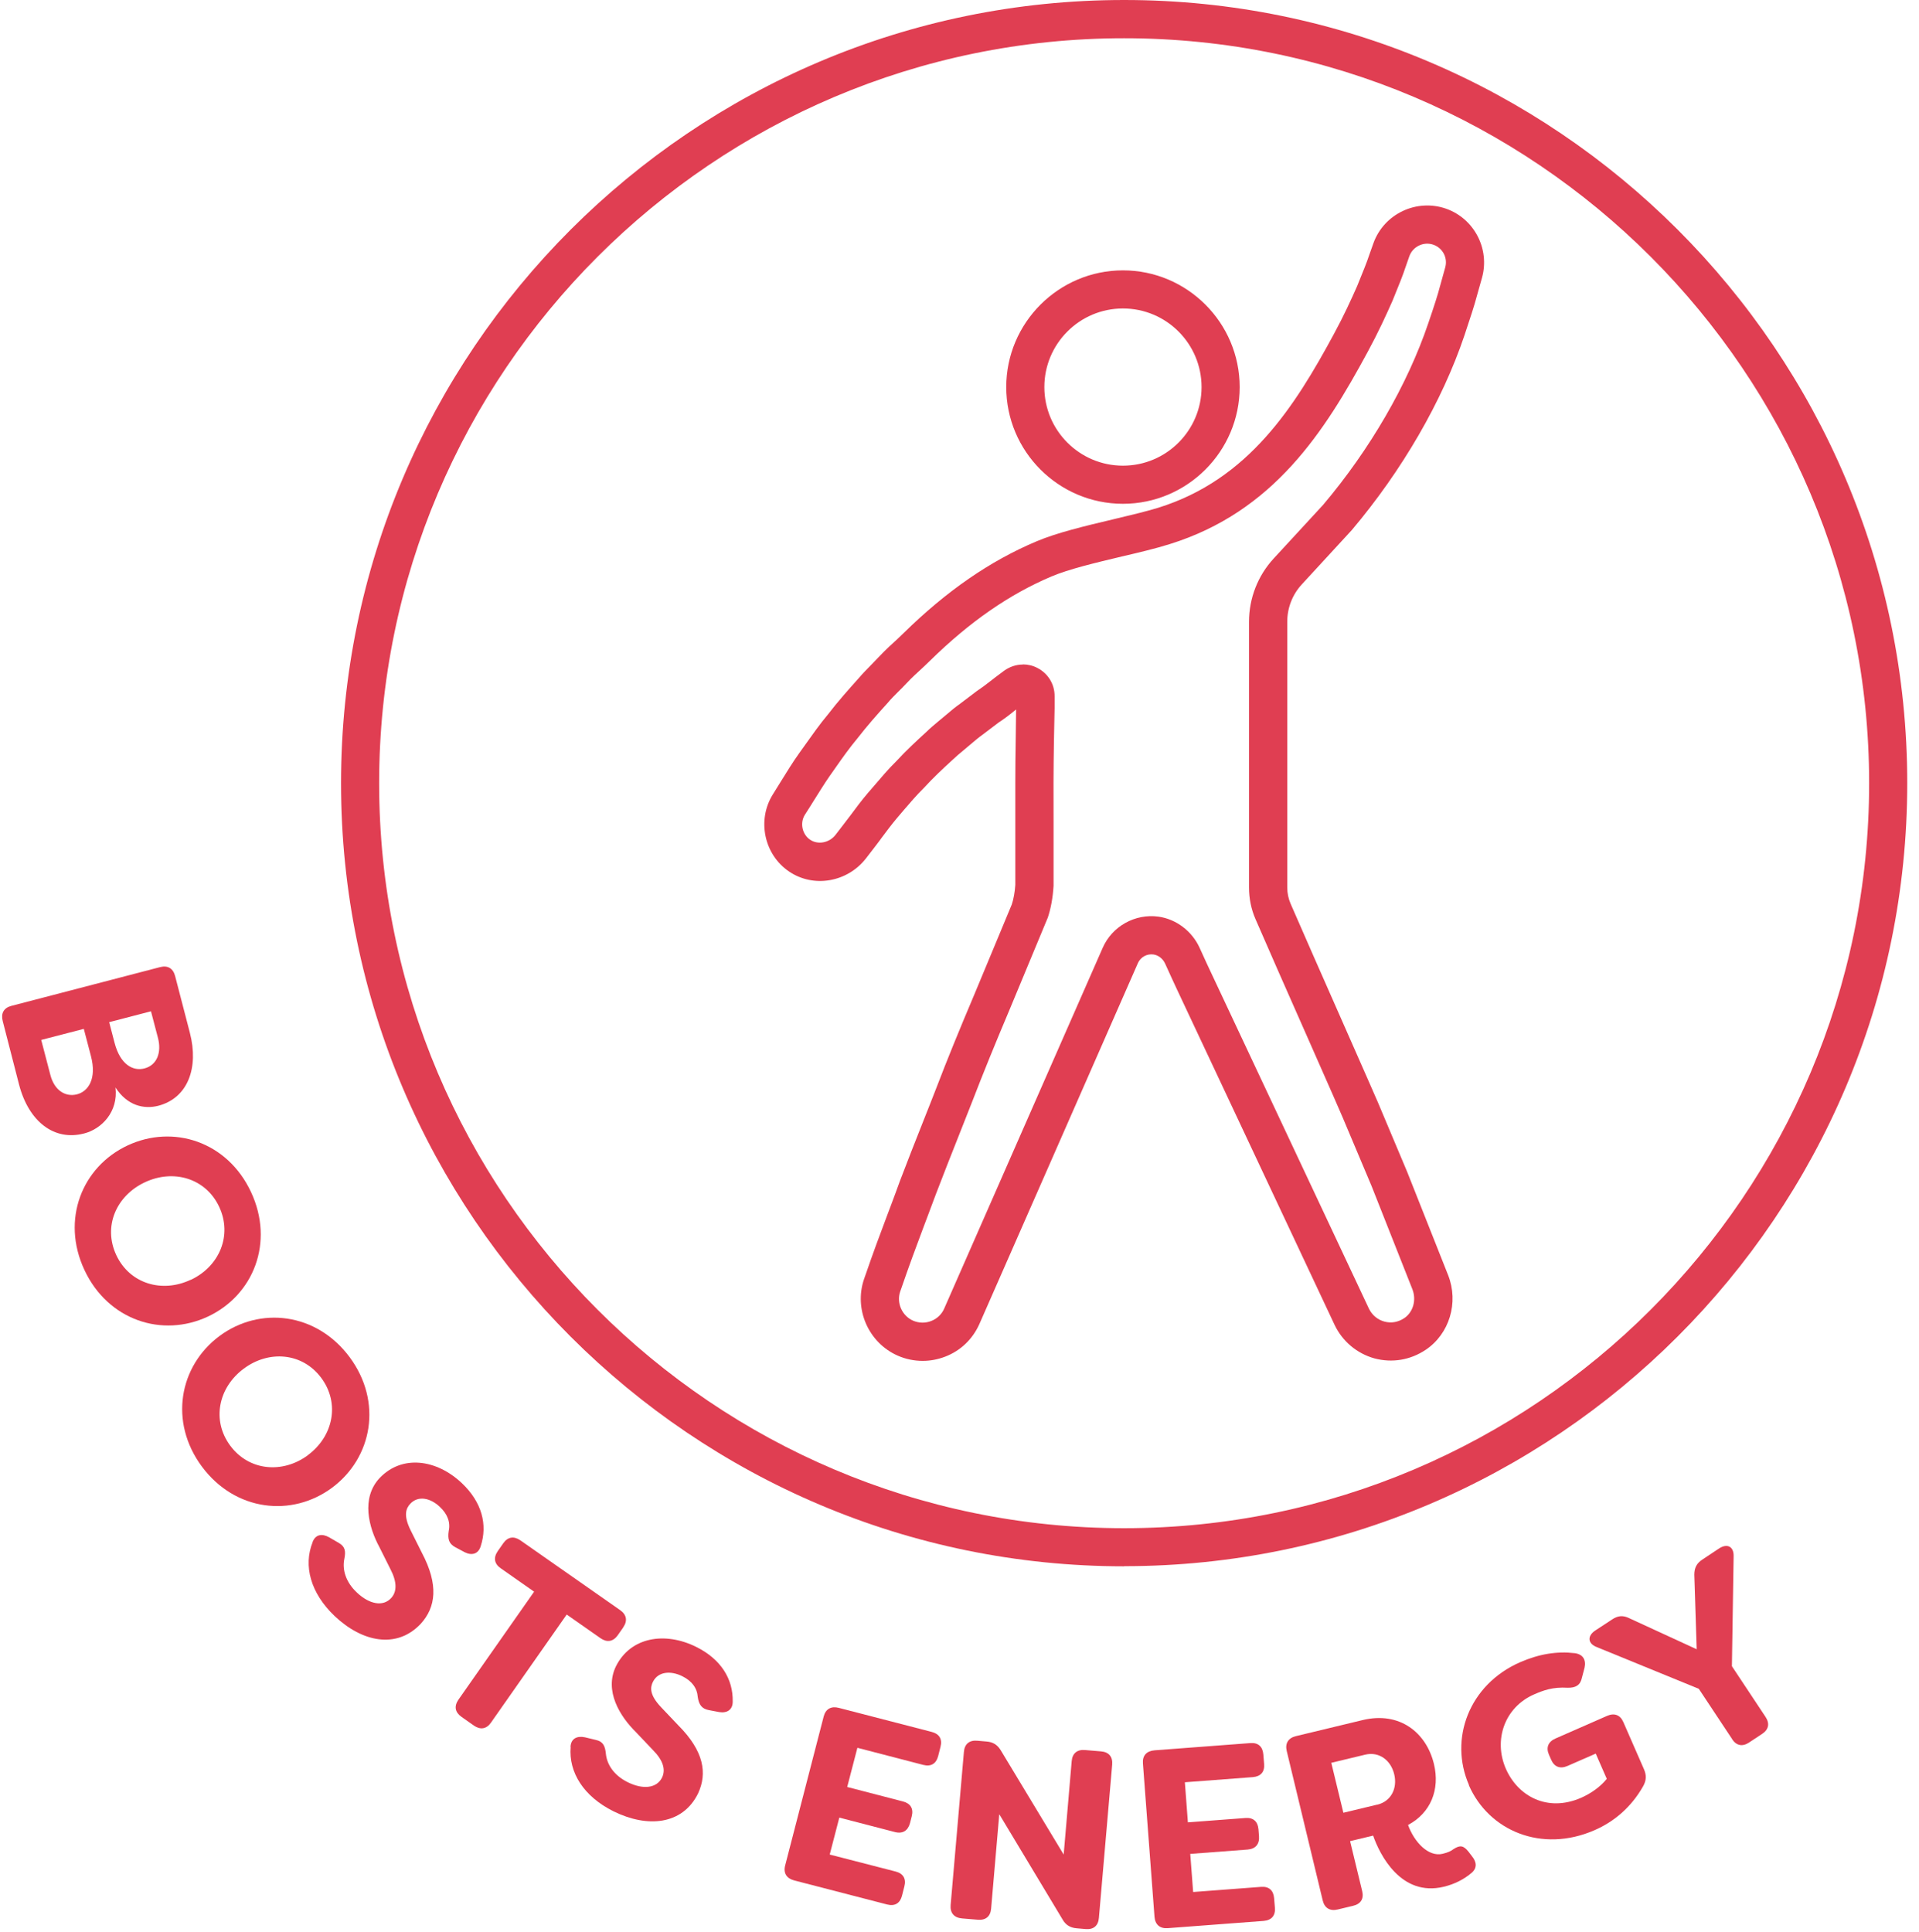 <?xml version="1.0" encoding="UTF-8"?> <svg xmlns="http://www.w3.org/2000/svg" width="146" height="147" viewBox="0 0 146 147" fill="none"><g clip-path="url(#clip0_30_306)"><path d="M85.526 119.17C52.676 119.17 25.946 92.44 25.946 59.59C25.946 26.74 52.666 0 85.526 0C118.386 0 145.106 26.73 145.106 59.58C145.106 92.43 118.376 119.16 85.526 119.16V119.17ZM85.526 2.91C54.276 2.91 28.846 28.34 28.846 59.59C28.846 90.84 54.276 116.27 85.526 116.27C116.776 116.27 142.206 90.84 142.206 59.59C142.206 28.34 116.776 2.91 85.526 2.91Z" fill="#E03E52"></path><path d="M6.386 86.24C4.136 86.83 2.196 85.35 1.456 82.54L0.206 77.68C0.056 77.1 0.286 76.68 0.866 76.53L12.186 73.58C12.766 73.43 13.176 73.68 13.326 74.27L14.446 78.58C15.136 81.24 14.296 83.54 12.046 84.13C10.956 84.41 9.686 84.13 8.786 82.74C9.006 84.6 7.726 85.9 6.396 86.24H6.386ZM5.856 83.26C6.716 83.04 7.376 82.08 6.916 80.34L6.376 78.28L3.136 79.12L3.836 81.8C4.146 82.98 4.996 83.48 5.856 83.26ZM11.496 76.94L8.306 77.77L8.716 79.34C9.156 81.03 10.146 81.51 10.986 81.29C11.956 81.04 12.306 80.06 12.016 78.96L11.486 76.94H11.496Z" fill="#E03E52"></path><path d="M9.706 87.15C13.166 85.53 17.296 86.84 19.096 90.69C20.896 94.53 19.276 98.55 15.816 100.17C12.356 101.79 8.226 100.47 6.426 96.63C4.626 92.79 6.246 88.77 9.706 87.15ZM14.506 97.38C16.686 96.36 17.696 94 16.676 91.82C15.656 89.64 13.196 88.93 11.026 89.95C8.846 90.97 7.826 93.31 8.846 95.49C9.866 97.67 12.326 98.4 14.506 97.37V97.38Z" fill="#E03E52"></path><path d="M16.696 101.65C19.756 99.38 24.066 99.85 26.596 103.25C29.126 106.66 28.326 110.91 25.266 113.19C22.206 115.46 17.896 114.99 15.366 111.59C12.836 108.18 13.636 103.93 16.696 101.65ZM23.426 110.71C25.356 109.28 25.876 106.77 24.446 104.84C23.016 102.91 20.466 102.7 18.546 104.13C16.616 105.56 16.086 108.06 17.516 109.99C18.946 111.92 21.506 112.14 23.436 110.71H23.426Z" fill="#E03E52"></path><path d="M23.776 117.34C23.996 116.74 24.496 116.66 25.036 116.96L25.776 117.39C26.266 117.67 26.316 118.03 26.196 118.61C26.026 119.44 26.316 120.38 27.146 121.16C28.106 122.07 29.136 122.25 29.746 121.6C30.216 121.11 30.206 120.35 29.706 119.39L28.866 117.71C28.056 116.22 27.456 113.99 28.876 112.46C30.586 110.66 33.206 111.02 35.136 112.84C36.666 114.29 37.106 116 36.576 117.63C36.396 118.24 35.896 118.37 35.356 118.1L34.646 117.72C34.146 117.46 34.056 117.08 34.136 116.51C34.286 115.85 34.066 115.21 33.466 114.65C32.766 113.98 31.826 113.76 31.216 114.41C30.886 114.76 30.676 115.29 31.246 116.44L32.086 118.12C33.396 120.59 33.156 122.29 32.006 123.55C30.176 125.48 27.556 124.94 25.466 122.96C23.626 121.21 23.066 119.13 23.786 117.33L23.776 117.34Z" fill="#E03E52"></path><path d="M47.416 123.82L46.996 124.42C46.646 124.91 46.176 124.98 45.686 124.64L43.116 122.84L37.356 131.06C37.016 131.55 36.556 131.63 36.056 131.29L35.106 130.62C34.616 130.27 34.536 129.82 34.876 129.32L40.636 121.1L38.096 119.32C37.606 118.98 37.526 118.52 37.866 118.02L38.286 117.42C38.626 116.93 39.086 116.85 39.586 117.19L47.176 122.5C47.666 122.84 47.766 123.31 47.416 123.81V123.82Z" fill="#E03E52"></path><path d="M43.406 132.91C43.436 132.28 43.896 132.05 44.506 132.18L45.336 132.38C45.886 132.5 46.036 132.84 46.096 133.43C46.176 134.27 46.726 135.08 47.746 135.59C48.926 136.18 49.966 136.05 50.366 135.25C50.666 134.64 50.446 133.92 49.676 133.15L48.386 131.79C47.176 130.6 45.946 128.65 46.866 126.77C47.976 124.55 50.586 124.12 52.966 125.3C54.856 126.24 55.776 127.74 55.746 129.45C55.756 130.08 55.316 130.36 54.716 130.26L53.926 130.11C53.376 130.01 53.166 129.67 53.086 129.11C53.036 128.43 52.636 127.89 51.906 127.53C51.036 127.1 50.076 127.16 49.676 127.96C49.456 128.39 49.416 128.96 50.296 129.89L51.586 131.25C53.566 133.23 53.826 134.92 53.106 136.46C51.926 138.84 49.266 139.09 46.676 137.81C44.406 136.68 43.256 134.85 43.416 132.92L43.406 132.91Z" fill="#E03E52"></path><path d="M65.226 133L64.456 135.96L68.696 137.06C69.276 137.21 69.516 137.61 69.366 138.19L69.236 138.7C69.086 139.28 68.676 139.54 68.096 139.39L63.856 138.29L63.126 141.1L68.136 142.39C68.716 142.54 68.956 142.94 68.806 143.52L68.626 144.23C68.476 144.81 68.076 145.05 67.496 144.9L60.426 143.07C59.846 142.92 59.586 142.51 59.736 141.93L62.666 130.6C62.816 130.02 63.236 129.79 63.816 129.94L70.886 131.77C71.466 131.92 71.706 132.32 71.556 132.9L71.376 133.61C71.226 134.19 70.826 134.43 70.246 134.28L65.236 132.98L65.226 133Z" fill="#E03E52"></path><path d="M72.326 144.94L73.336 133.28C73.386 132.68 73.766 132.38 74.366 132.44L75.056 132.5C75.556 132.54 75.886 132.75 76.146 133.18L80.926 141.1L81.536 133.99C81.586 133.39 81.966 133.09 82.566 133.15L83.766 133.25C84.366 133.3 84.666 133.66 84.616 134.26L83.606 145.92C83.556 146.52 83.196 146.82 82.596 146.77L81.906 146.71C81.426 146.67 81.076 146.46 80.836 146.03L76.026 138.03L75.406 145.21C75.356 145.81 74.996 146.11 74.396 146.06L73.196 145.96C72.596 145.91 72.276 145.55 72.326 144.95V144.94Z" fill="#E03E52"></path><path d="M90.146 135.6L90.376 138.65L94.746 138.32C95.346 138.27 95.696 138.58 95.746 139.18L95.786 139.7C95.836 140.3 95.526 140.67 94.926 140.72L90.556 141.05L90.776 143.95L95.936 143.56C96.536 143.51 96.886 143.82 96.936 144.42L96.996 145.15C97.046 145.75 96.736 146.1 96.136 146.15L88.856 146.7C88.256 146.75 87.886 146.44 87.836 145.84L86.956 134.17C86.906 133.57 87.236 133.22 87.836 133.17L95.116 132.62C95.716 132.57 96.066 132.88 96.116 133.48L96.176 134.21C96.226 134.81 95.916 135.16 95.316 135.21L90.156 135.6H90.146Z" fill="#E03E52"></path><path d="M104.466 139.66L102.716 140.08L103.636 143.88C103.776 144.46 103.536 144.86 102.946 145L101.776 145.28C101.196 145.42 100.776 145.18 100.636 144.6L97.896 133.22C97.756 132.64 98.016 132.23 98.596 132.09L103.666 130.87C106.476 130.19 108.516 131.81 109.096 134.21C109.566 136.15 108.856 137.93 107.126 138.85C107.596 140.15 108.676 141.31 109.766 141.04C110.166 140.94 110.376 140.85 110.596 140.68C111.096 140.36 111.346 140.42 111.716 140.87L111.976 141.21C112.346 141.66 112.396 142.11 111.976 142.48C111.396 142.98 110.676 143.35 109.846 143.55C106.586 144.34 104.966 141.1 104.466 139.65V139.66ZM104.776 137.31C105.846 137.05 106.326 136.06 106.076 135C105.816 133.91 104.916 133.25 103.866 133.5L101.286 134.12L102.206 137.92L104.786 137.3L104.776 137.31Z" fill="#E03E52"></path><path d="M111.766 135.82C110.226 132.31 111.766 128.17 115.646 126.47C117.116 125.83 118.466 125.62 119.826 125.78C120.436 125.87 120.686 126.29 120.556 126.88L120.356 127.64C120.236 128.22 119.876 128.42 119.276 128.41C118.126 128.34 117.416 128.61 116.706 128.92C114.486 129.89 113.606 132.37 114.566 134.57C115.486 136.67 117.736 137.9 120.296 136.78C121.026 136.46 121.756 135.95 122.246 135.34L121.406 133.42L119.256 134.36C118.706 134.6 118.256 134.44 118.016 133.89L117.846 133.5C117.606 132.95 117.796 132.51 118.346 132.27L122.266 130.55C122.816 130.31 123.266 130.47 123.506 131.02L125.076 134.61C125.266 135.05 125.276 135.45 124.996 135.93C124.096 137.51 122.786 138.61 121.306 139.25C117.296 141 113.266 139.3 111.746 135.81L111.766 135.82Z" fill="#E03E52"></path><path d="M131.786 132.32L129.246 128.49L121.496 125.32C120.786 125.05 120.746 124.47 121.376 124.05L122.656 123.21C123.076 122.93 123.466 122.88 123.936 123.11L129.086 125.48L128.906 119.81C128.906 119.3 129.076 118.95 129.496 118.67L130.776 117.82C131.406 117.4 131.926 117.66 131.896 118.43L131.766 126.77L134.326 130.63C134.656 131.13 134.566 131.59 134.066 131.92L133.066 132.58C132.566 132.91 132.106 132.82 131.776 132.32H131.786Z" fill="#E03E52"></path><path d="M70.196 103.54C69.556 103.54 68.906 103.41 68.296 103.14C66.076 102.16 64.956 99.61 65.736 97.32L65.856 96.98C66.386 95.43 66.966 93.87 67.536 92.36L67.786 91.7C68.016 91.08 68.256 90.45 68.476 89.83C69.066 88.28 69.676 86.73 70.276 85.22C70.606 84.39 70.936 83.56 71.256 82.73C72.066 80.61 72.986 78.36 74.126 75.67L76.976 68.82C77.106 68.45 77.216 67.84 77.246 67.32V63.91V62.63C77.246 60.68 77.236 58.46 77.276 56.3C77.286 55.53 77.296 54.76 77.306 53.98C77.266 54.01 77.236 54.03 77.206 54.06C76.766 54.42 76.366 54.72 75.966 54.98L74.766 55.89C74.456 56.11 74.216 56.32 73.976 56.52L73.276 57.11C73.006 57.33 72.746 57.55 72.496 57.79C71.706 58.51 70.976 59.2 70.316 59.92C69.716 60.51 69.206 61.12 68.746 61.65L68.236 62.25C67.826 62.74 67.436 63.26 67.056 63.77L66.926 63.95C66.736 64.21 66.536 64.46 66.346 64.71L65.876 65.32C64.456 67.13 61.896 67.57 60.036 66.31C58.126 65.02 57.576 62.38 58.806 60.43C59.026 60.08 59.236 59.74 59.446 59.4C59.876 58.71 60.306 58 60.786 57.33L61.236 56.7C61.796 55.92 62.356 55.11 62.996 54.35C63.756 53.36 64.586 52.43 65.366 51.56C65.646 51.23 65.966 50.91 66.296 50.57C66.486 50.38 66.666 50.19 66.846 50C67.126 49.71 67.386 49.44 67.656 49.19L67.886 48.98C68.166 48.72 68.466 48.45 68.746 48.17C72.026 44.95 75.336 42.67 78.876 41.18C80.416 40.53 82.546 40.02 84.616 39.53C85.966 39.21 87.176 38.92 88.126 38.63C95.016 36.48 98.506 30.92 101.486 25.41C102.246 24.01 102.806 22.78 103.256 21.76C103.706 20.65 104.006 19.92 104.166 19.42L104.486 18.52C105.286 16.27 107.776 15.09 110.026 15.88C112.166 16.64 113.356 18.94 112.756 21.12L112.356 22.54C112.176 23.23 111.846 24.23 111.416 25.52C109.726 30.53 106.686 35.78 102.846 40.33L99.046 44.46C98.326 45.24 97.936 46.25 97.936 47.31V67.52C97.936 67.96 98.026 68.38 98.196 68.77C98.926 70.46 100.716 74.52 102.296 78.1L102.856 79.37C103.806 81.53 104.586 83.29 104.846 83.9L107.056 89.15L110.176 97.02C110.996 99.1 110.276 101.49 108.466 102.7C107.296 103.48 105.916 103.71 104.566 103.35C103.236 102.98 102.136 102.05 101.546 100.82L89.546 75.28C89.386 74.93 88.976 74.06 88.646 73.32C88.476 72.94 88.126 72.67 87.756 72.62C87.256 72.55 86.776 72.82 86.576 73.27C84.196 78.71 74.566 100.61 74.516 100.73C74.006 101.88 73.086 102.77 71.906 103.22C71.356 103.43 70.786 103.54 70.206 103.54H70.196ZM77.826 50.55C78.206 50.55 78.586 50.64 78.926 50.82C79.746 51.24 80.246 52.07 80.236 52.98V53.88C80.216 54.7 80.206 55.53 80.186 56.35C80.146 58.48 80.146 60.68 80.156 62.62V63.9V67.4C80.106 68.27 79.946 69.15 79.716 69.82L79.666 69.94L76.816 76.8C75.686 79.47 74.786 81.69 73.976 83.79C73.646 84.64 73.316 85.47 72.986 86.3C72.396 87.79 71.786 89.33 71.206 90.85C70.976 91.46 70.746 92.09 70.506 92.72L70.256 93.38C69.696 94.87 69.126 96.41 68.606 97.93L68.486 98.27C68.196 99.13 68.626 100.11 69.466 100.48C69.906 100.67 70.396 100.68 70.836 100.51C71.286 100.34 71.646 100 71.836 99.56C71.886 99.44 81.516 77.54 83.896 72.11C84.616 70.47 86.356 69.5 88.136 69.74C89.486 69.93 90.696 70.84 91.276 72.13C91.596 72.85 91.996 73.7 92.156 74.04L104.156 99.58C104.386 100.05 104.806 100.41 105.326 100.55C105.846 100.69 106.366 100.6 106.836 100.29C107.516 99.83 107.776 98.91 107.456 98.09L104.356 90.25L102.156 85.03C101.906 84.44 101.136 82.69 100.186 80.54L99.626 79.27C98.036 75.68 96.246 71.61 95.516 69.92C95.186 69.16 95.026 68.35 95.026 67.52V47.31C95.026 45.52 95.696 43.8 96.906 42.49L100.666 38.41C104.236 34.19 107.086 29.26 108.666 24.59C109.086 23.36 109.396 22.41 109.556 21.78L109.956 20.34C110.156 19.62 109.766 18.87 109.056 18.62C108.316 18.36 107.496 18.75 107.226 19.49L106.926 20.35C106.746 20.91 106.436 21.68 105.946 22.88C105.446 24.01 104.856 25.3 104.046 26.79C100.776 32.83 96.916 38.93 88.986 41.4C87.936 41.73 86.686 42.03 85.346 42.34C83.336 42.82 81.316 43.3 79.996 43.86C76.806 45.21 73.786 47.3 70.776 50.25C70.466 50.55 70.156 50.85 69.846 51.13L69.616 51.34C69.396 51.54 69.186 51.76 68.956 52C68.756 52.22 68.546 52.42 68.336 52.63C68.046 52.92 67.776 53.19 67.536 53.48C66.756 54.34 65.976 55.22 65.256 56.15C64.646 56.88 64.106 57.64 63.596 58.37L63.146 59.01C62.726 59.61 62.316 60.28 61.906 60.93C61.686 61.28 61.466 61.64 61.236 61.99C60.846 62.61 61.026 63.48 61.636 63.89C62.236 64.29 63.086 64.13 63.566 63.52L64.036 62.91C64.226 62.67 64.406 62.43 64.586 62.19L64.716 62.02C65.136 61.45 65.556 60.89 66.016 60.35L66.526 59.76C66.996 59.21 67.576 58.52 68.216 57.89C68.906 57.14 69.686 56.41 70.486 55.68C70.756 55.41 71.086 55.14 71.406 54.87L72.066 54.32C72.376 54.05 72.696 53.79 73.036 53.55L74.316 52.58C74.646 52.36 74.986 52.11 75.366 51.81C75.556 51.66 75.896 51.4 76.396 51.03C76.816 50.73 77.306 50.56 77.816 50.56L77.826 50.55ZM85.436 38.33C80.536 38.33 76.556 34.34 76.556 29.45C76.556 24.56 80.546 20.57 85.436 20.57C90.326 20.57 94.316 24.56 94.316 29.45C94.316 34.34 90.326 38.33 85.436 38.33ZM85.436 23.47C82.136 23.47 79.456 26.15 79.456 29.45C79.456 32.75 82.136 35.43 85.436 35.43C88.736 35.43 91.416 32.75 91.416 29.45C91.416 26.15 88.736 23.47 85.436 23.47Z" fill="#E03E52"></path></g><defs><clipPath id="clip0_30_306"><rect width="144.95" height="146.77" fill="white" transform="translate(0.156)"></rect></clipPath></defs></svg> 